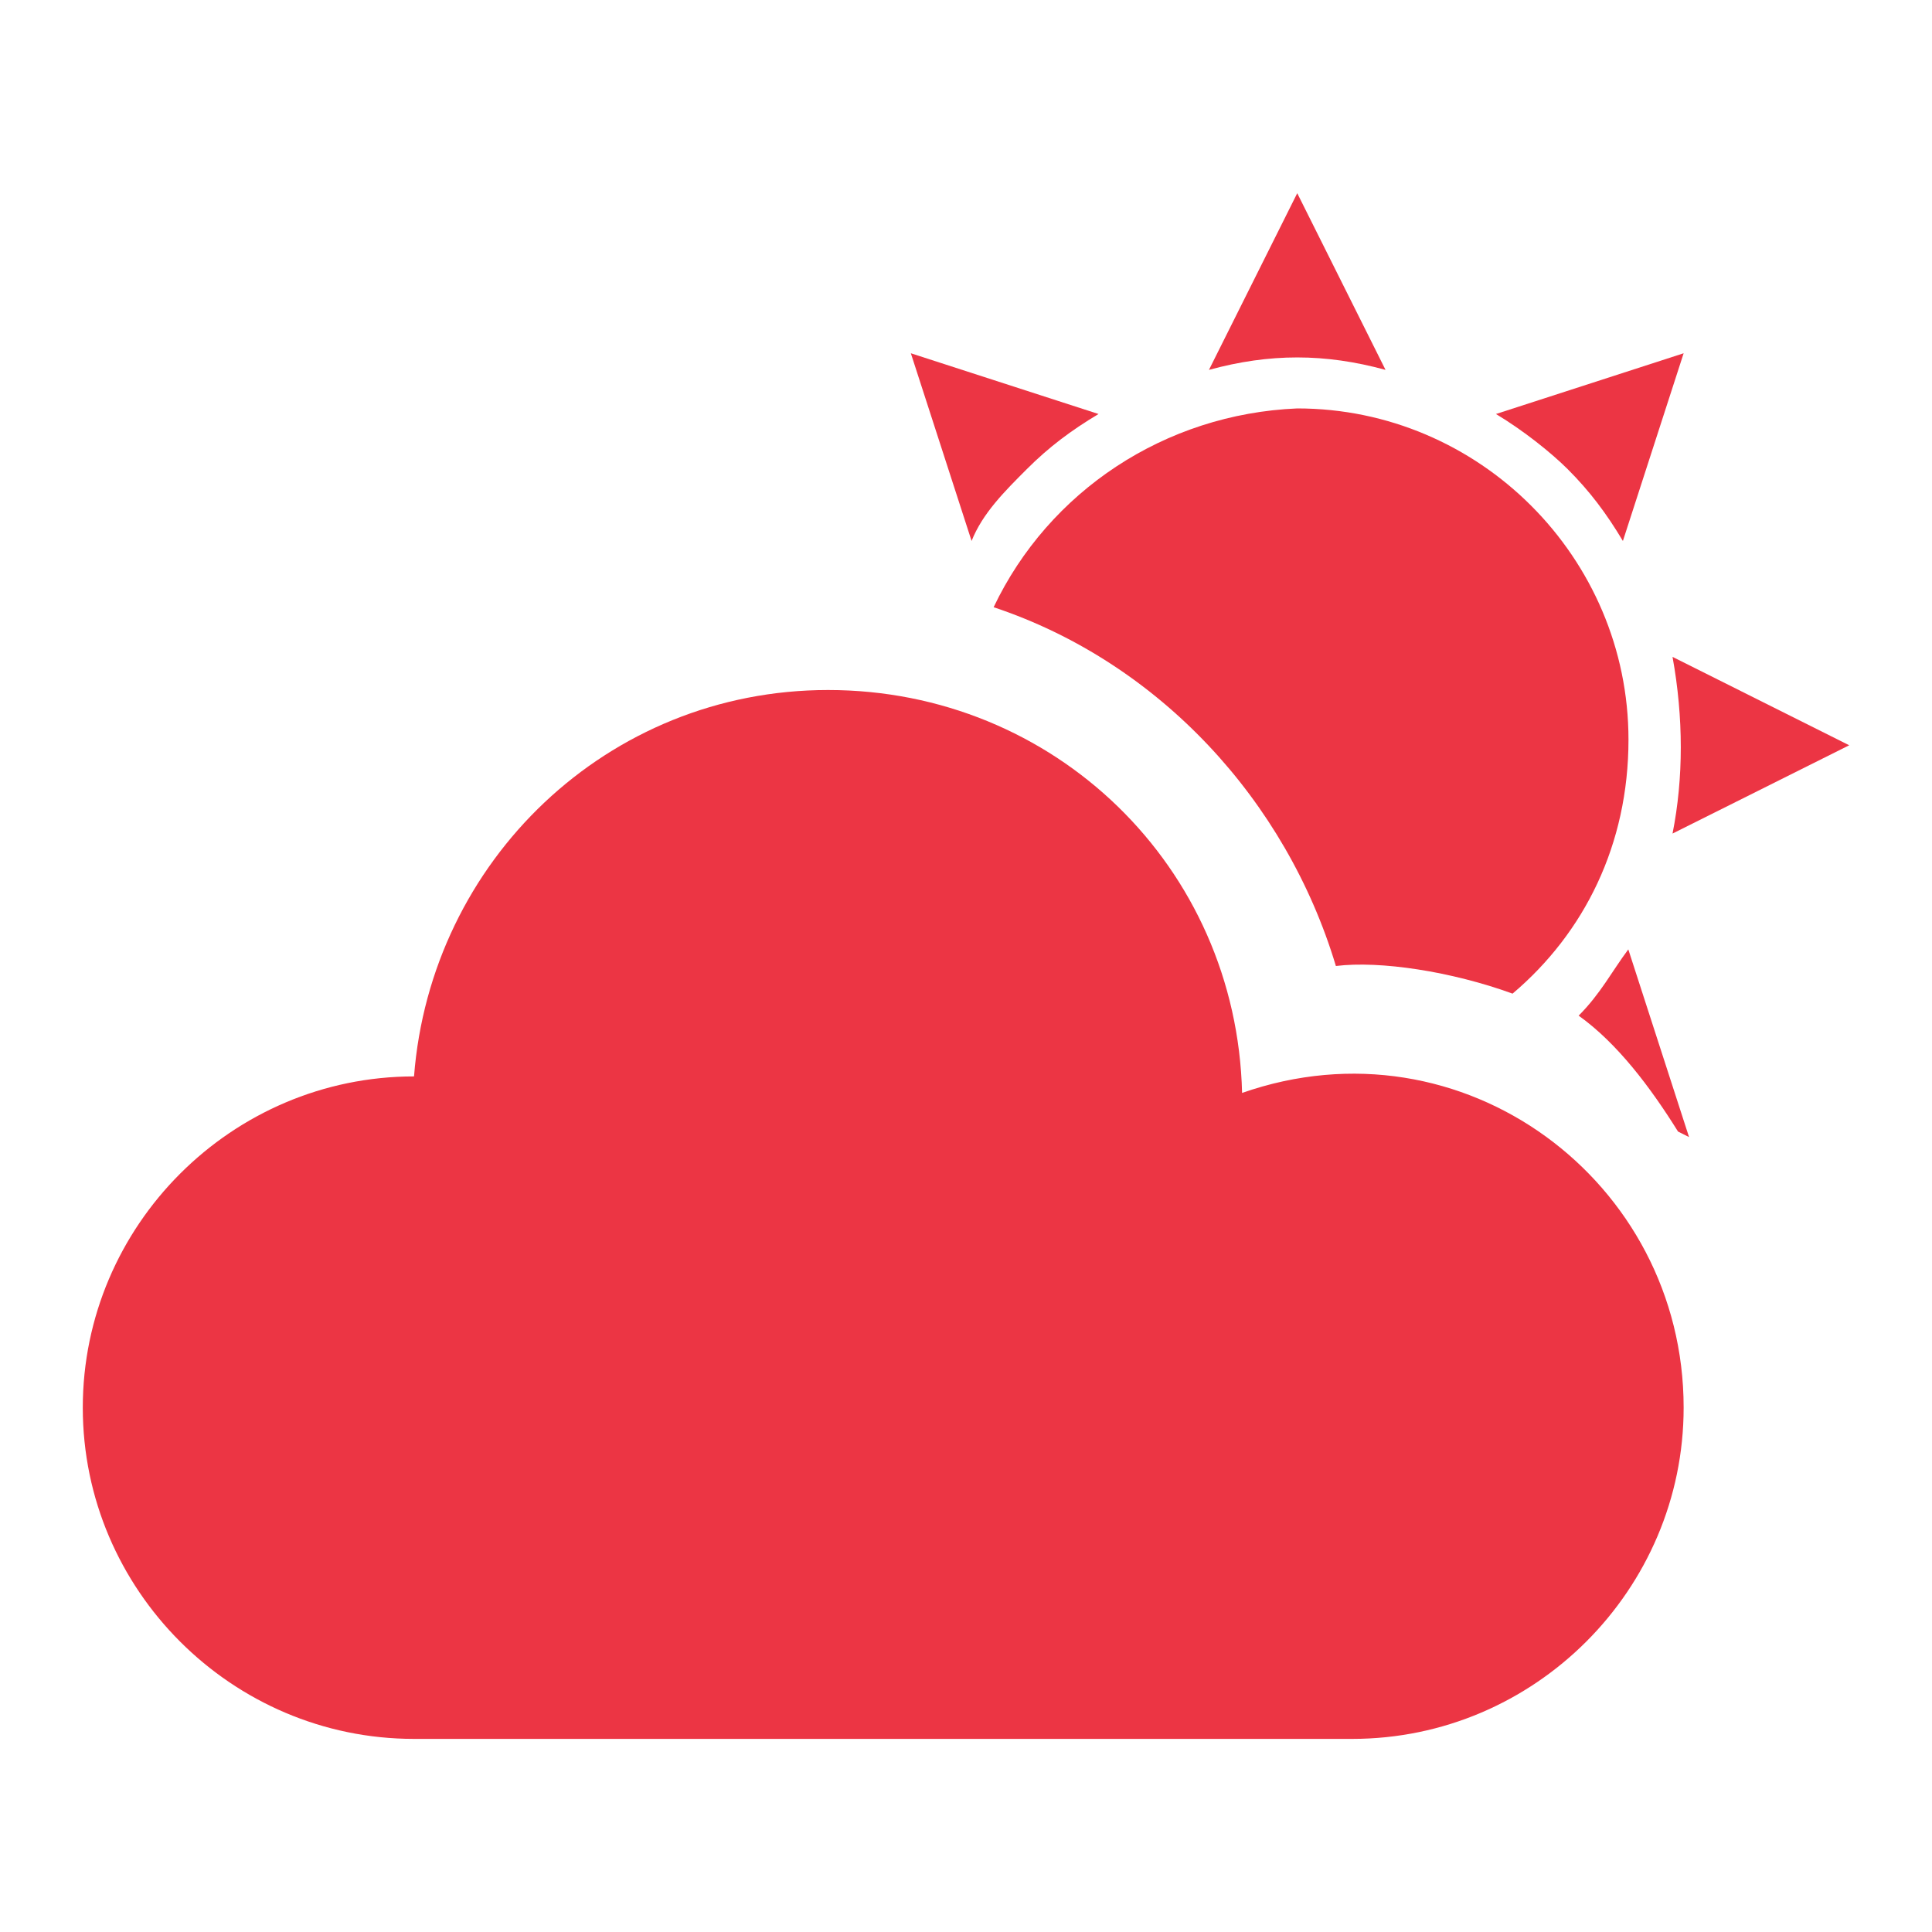 <?xml version="1.0" encoding="UTF-8"?>
<svg width="100pt" height="100pt" version="1.1" viewBox="0 0 100 100" xmlns="http://www.w3.org/2000/svg">
 <path d="m87.145 72.855c0-11.715-11.43-20.285-22.855-16.285-0.285-11.715-9.715-20.855-21.43-20.855-11.43 0-20.57 8.855-21.43 20-9.43 0-17.145 7.715-17.145 17.145s7.715 17.145 17.145 17.145h48.57c9.43-0.004 17.145-7.719 17.145-17.148z" fill="#ec3544"/>
 <path d="m81.145 24.285c1.145 1.145 2 2.285 2.856 3.715l3.144-9.715-9.715 3.144c1.426 0.855 2.856 2 3.715 2.856z" fill="#ec3544"/>
 <path d="m86.57 34c0.57 3.144 0.57 6.285 0 9.145l9.145-4.57z" fill="#ec3544"/>
 <path d="m86.855 58.57 0.57 0.285-3.144-9.715c-0.855 1.145-1.43 2.285-2.57 3.43 2.004 1.43 3.719 3.715 5.144 6z" fill="#ec3544"/>
 <path d="m53.145 24.285c1.145-1.145 2.285-2 3.715-2.856l-9.715-3.144 3.144 9.715c0.566-1.43 1.711-2.57 2.856-3.715z" fill="#ec3544"/>
 <path d="m71.715 19.145-4.57-9.145-4.57 9.145c3.141-0.859 5.996-0.859 9.141 0z" fill="#ec3544"/>
 <path d="m69.145 50c2.285-0.285 6 0.285 9.145 1.43 3.715-3.144 6-7.715 6-13.145 0-9.43-7.715-17.145-17.145-17.145-6.859 0.289-12.859 4.289-15.715 10.289 8.57 2.856 15.141 10 17.715 18.57z" fill="#ec3544"/>
</svg>

